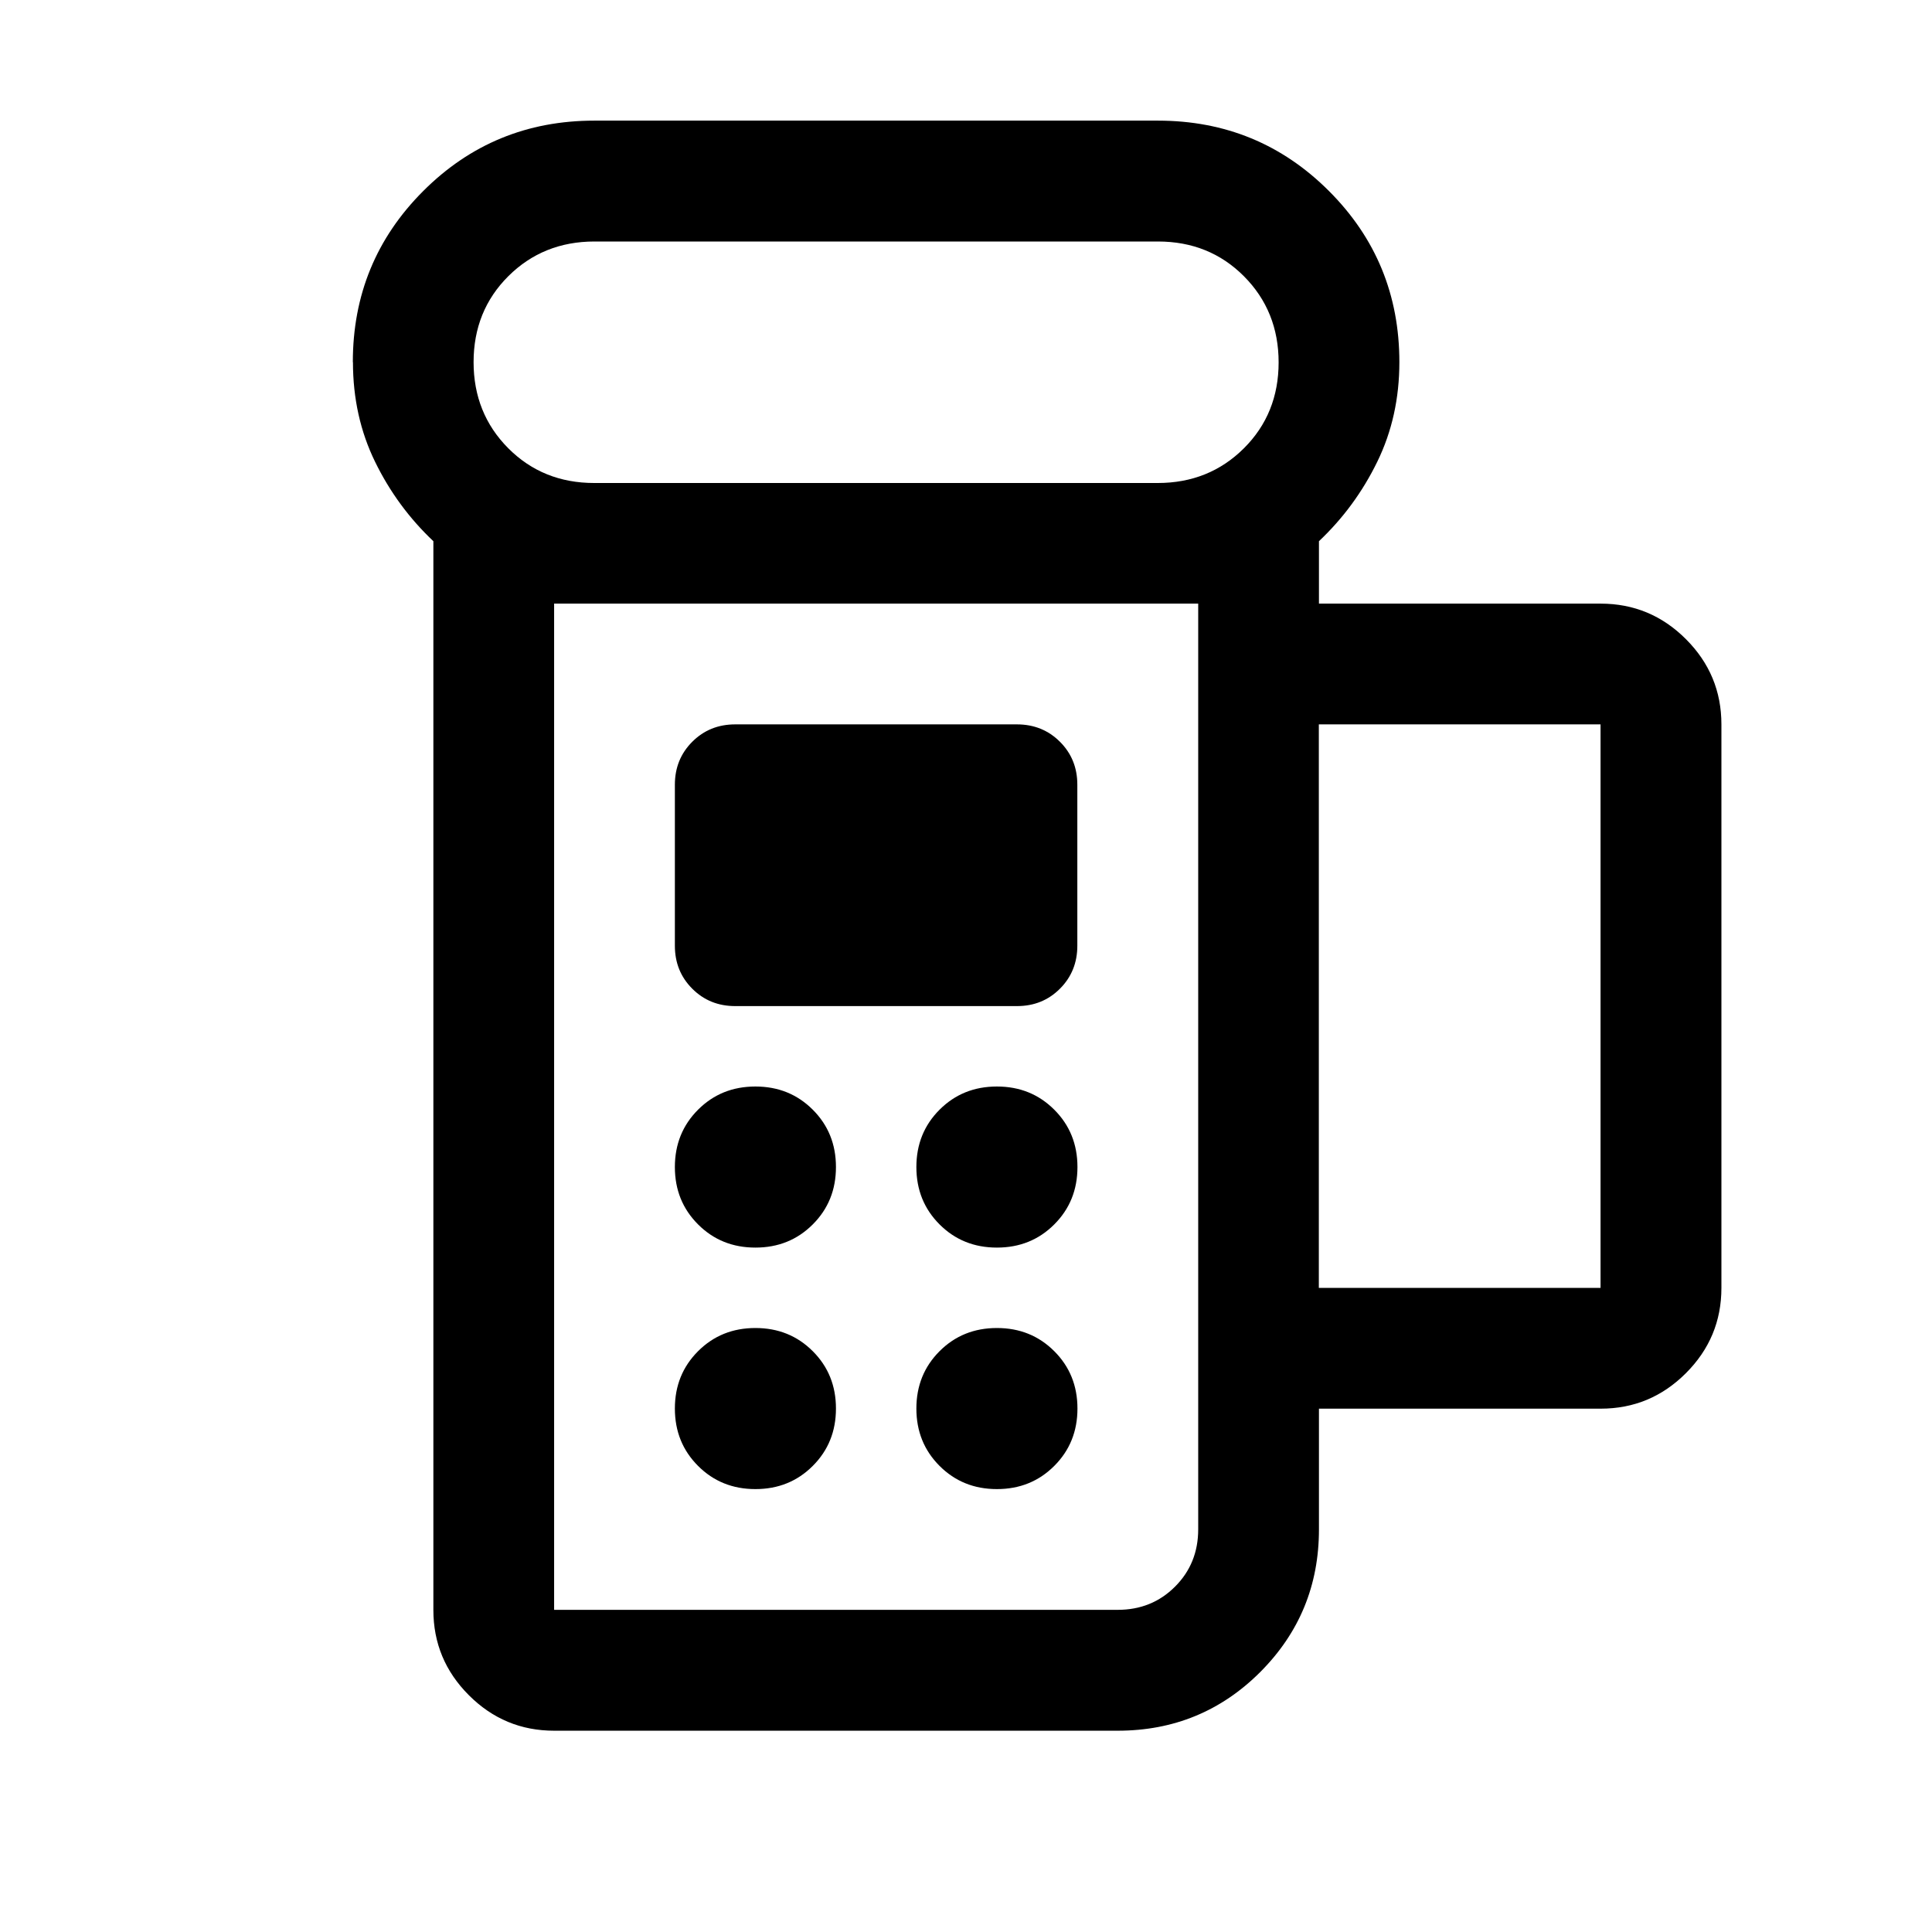 <?xml version="1.0" encoding="UTF-8"?>
<svg xmlns="http://www.w3.org/2000/svg" id="Ebene_1" viewBox="0 0 160 160">
  <path d="M29.22,29.99c0-5.56,1.94-10.28,5.83-14.17,3.89-3.89,8.61-5.83,14.17-5.83h46.67c5.56,0,10.28,1.94,14.17,5.83,3.89,3.89,5.83,8.61,5.83,14.17,0,3-.61,5.75-1.83,8.25s-2.83,4.69-4.83,6.58v5.17s23.33,0,23.33,0c2.75,0,5.1.98,7.06,2.94,1.96,1.96,2.94,4.31,2.94,7.06v46.67c0,2.75-.98,5.1-2.94,7.06-1.96,1.96-4.31,2.94-7.06,2.94h-23.33s0,10,0,10c0,4.63-1.62,8.56-4.86,11.81-3.24,3.24-7.18,4.86-11.81,4.86h-46.67c-2.75,0-5.1-.98-7.06-2.94-1.96-1.96-2.94-4.31-2.94-7.06V44.82c-2-1.89-3.61-4.08-4.83-6.58-1.22-2.5-1.83-5.25-1.83-8.25ZM39.22,29.99c0,2.83.96,5.21,2.87,7.13s4.29,2.88,7.12,2.88h46.67c2.83,0,5.21-.96,7.13-2.87s2.88-4.29,2.88-7.12-.96-5.21-2.87-7.13-4.29-2.88-7.12-2.88h-46.67c-2.83,0-5.21.96-7.13,2.87s-2.88,4.29-2.88,7.12ZM109.22,59.99v46.67s23.33,0,23.33,0v-46.67s-23.33,0-23.33,0ZM45.89,49.99v83.33s46.67,0,46.67,0c1.89,0,3.47-.64,4.75-1.92s1.92-2.86,1.92-4.75V49.99s-53.33,0-53.33,0ZM75.89,96.65c0,1.89.64,3.47,1.92,4.75s2.86,1.92,4.75,1.92,3.47-.64,4.75-1.92,1.92-2.86,1.92-4.75-.64-3.47-1.92-4.75-2.86-1.92-4.75-1.92-3.47.64-4.75,1.92-1.92,2.86-1.92,4.75ZM75.89,116.65c0,1.89.64,3.47,1.92,4.75s2.86,1.92,4.75,1.92,3.47-.64,4.75-1.92,1.92-2.86,1.92-4.75-.64-3.47-1.92-4.75-2.86-1.92-4.75-1.92-3.47.64-4.75,1.92-1.92,2.86-1.92,4.75ZM55.89,96.65c0,1.89.64,3.47,1.92,4.75s2.86,1.92,4.75,1.92,3.47-.64,4.75-1.92,1.92-2.86,1.92-4.75-.64-3.47-1.92-4.75-2.86-1.92-4.75-1.92-3.47.64-4.75,1.92-1.92,2.86-1.92,4.75ZM55.89,116.65c0,1.89.64,3.47,1.92,4.75s2.86,1.92,4.75,1.92c1.89,0,3.47-.64,4.75-1.92s1.92-2.86,1.92-4.75-.64-3.47-1.92-4.75-2.86-1.92-4.75-1.92-3.47.64-4.75,1.92-1.92,2.86-1.92,4.75ZM55.89,64.99v13.33c0,1.42.48,2.6,1.44,3.56.96.96,2.14,1.44,3.56,1.44h23.33c1.42,0,2.6-.48,3.56-1.44.96-.96,1.44-2.15,1.44-3.56v-13.33c0-1.42-.48-2.6-1.44-3.56s-2.15-1.44-3.56-1.44h-23.33c-1.42,0-2.6.48-3.56,1.44-.96.96-1.44,2.14-1.44,3.56ZM45.89,49.99h53.33s-53.33,0-53.33,0Z"></path>
</svg>
